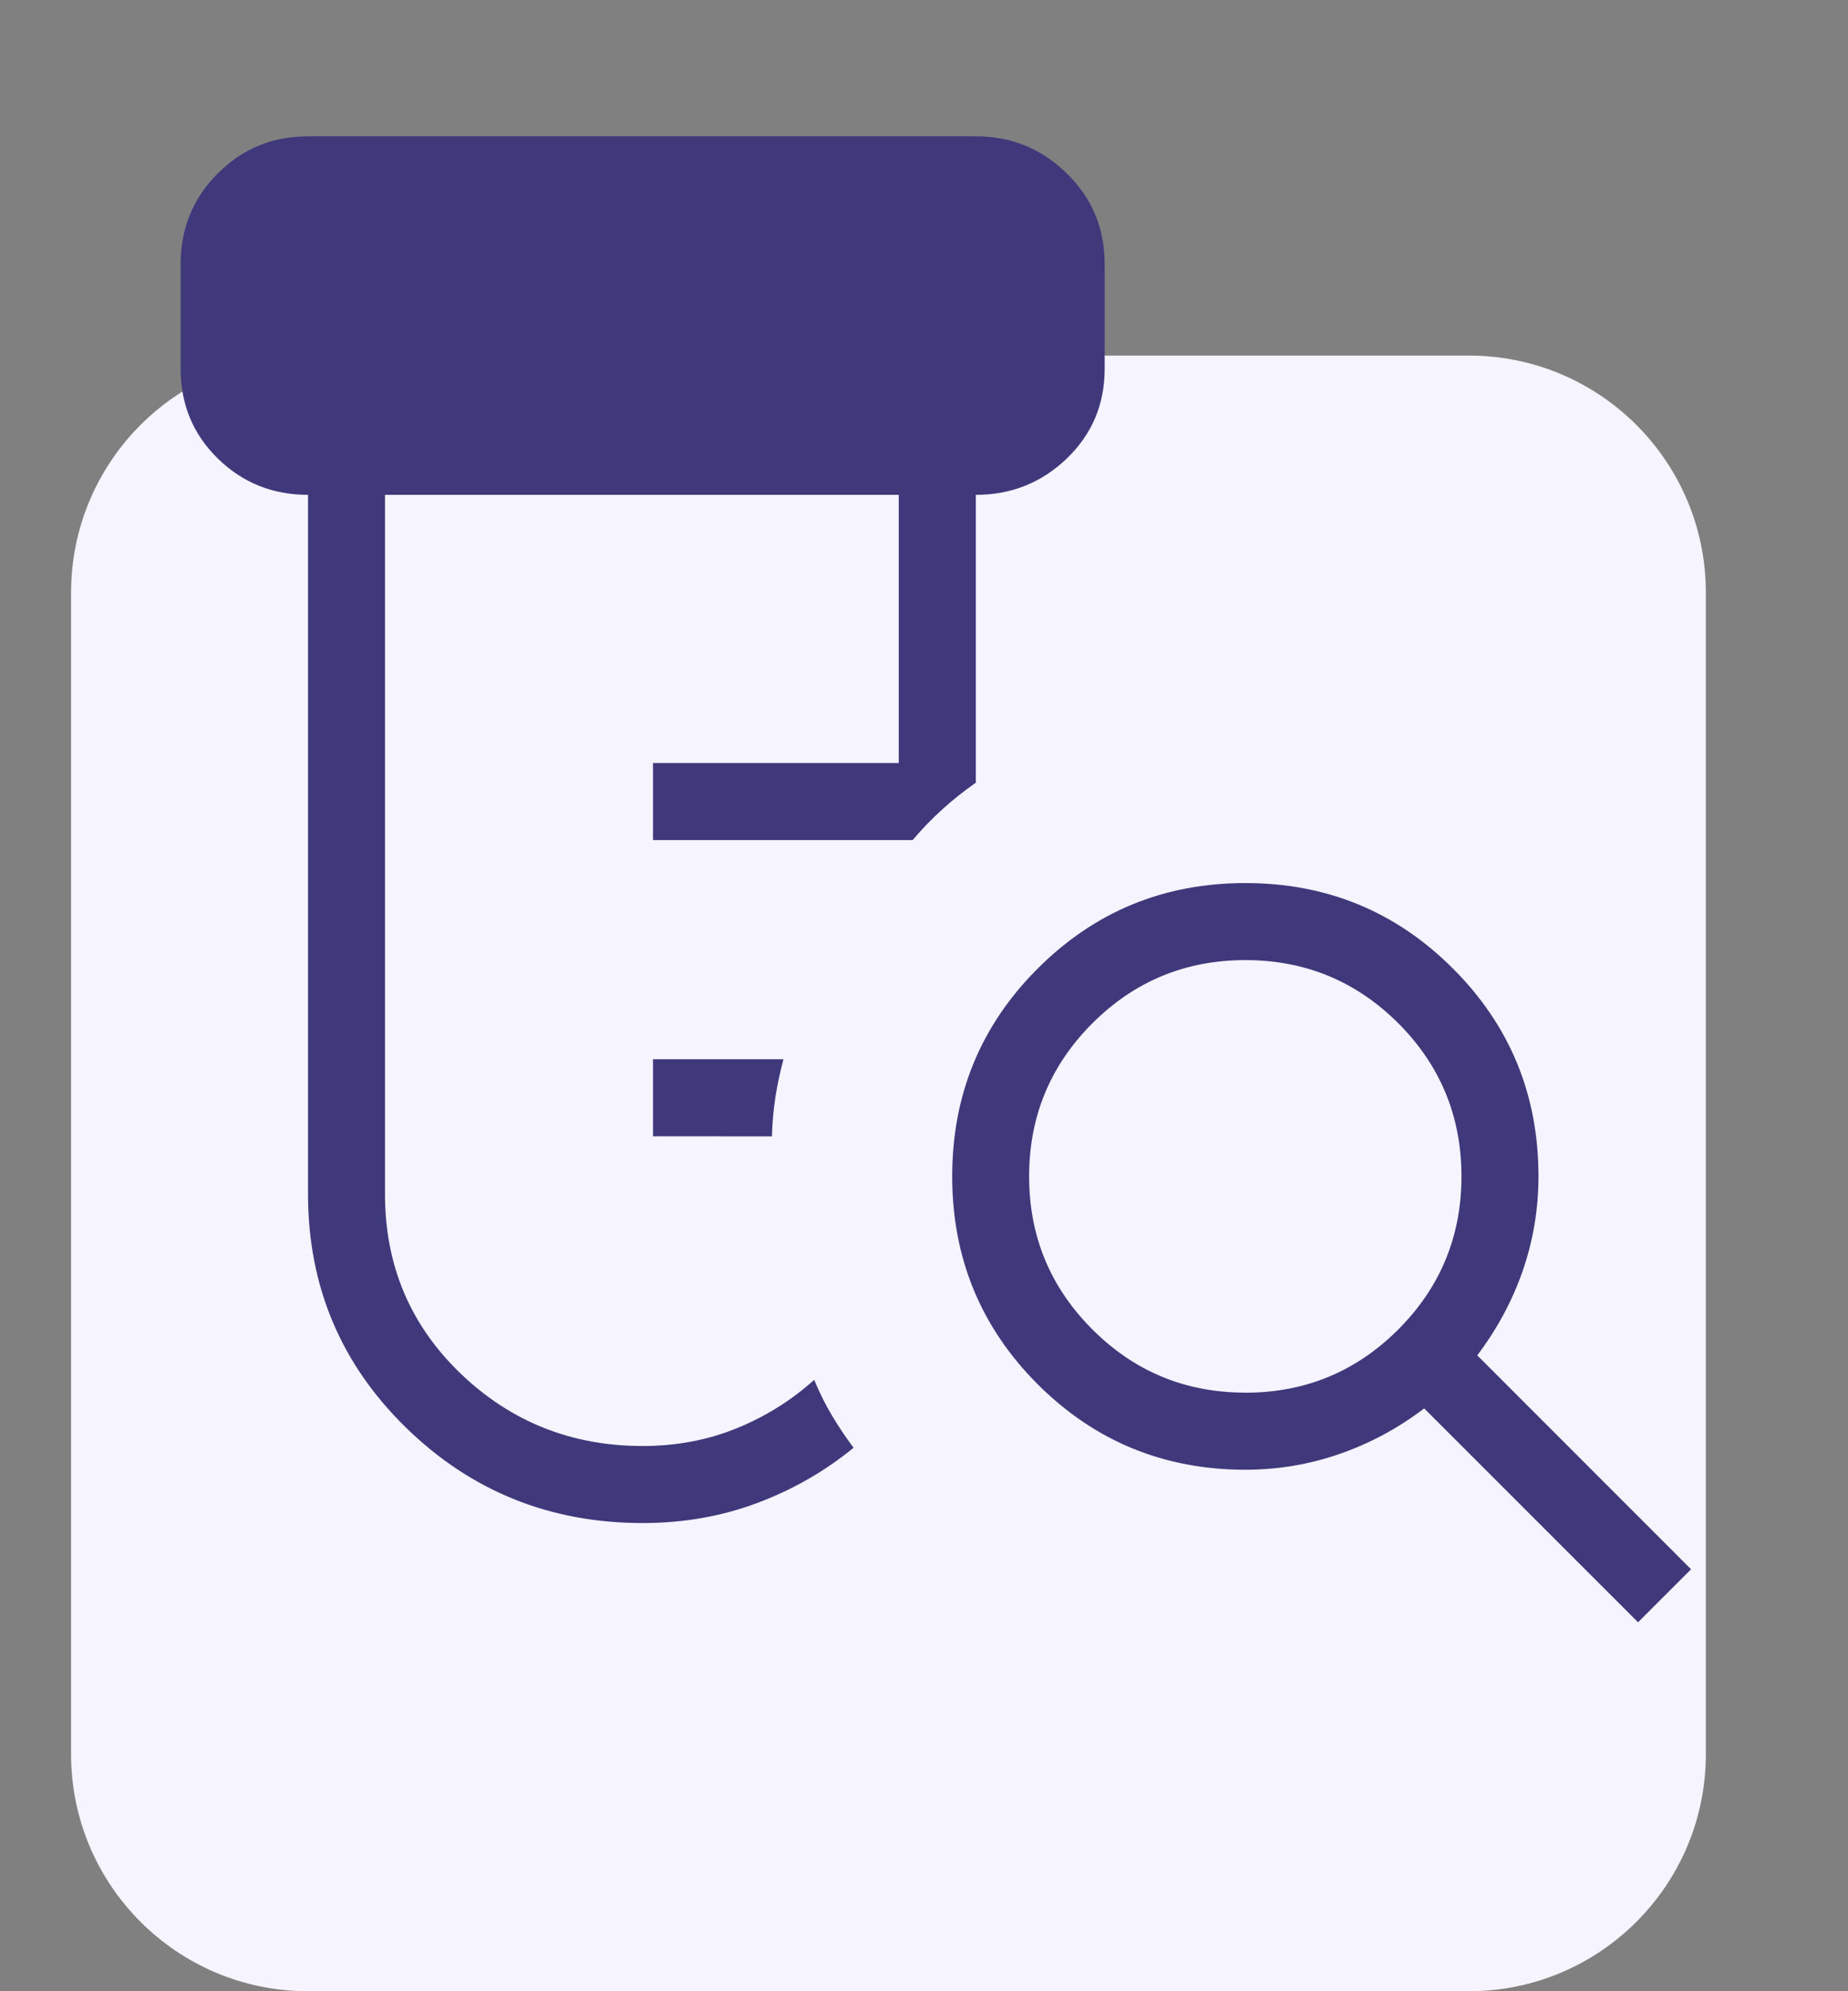 <svg width="78" height="84" viewBox="0 0 78 84" fill="none" xmlns="http://www.w3.org/2000/svg">
<rect x="0" y="0" width="78" height="84" fill="#808080" stroke="none"/>
<path d="M3 25C3 19.477 7.477 15 13 15H62C67.523 15 72 19.477 72 25V74C72 79.523 67.523 84 62 84H13C7.477 84 3 79.523 3 74V25Z" fill="#F5F4FF"/>
<path d="M27.561 47.935V44.685H33.069C32.924 45.227 32.81 45.759 32.728 46.281C32.648 46.801 32.599 47.353 32.582 47.938L27.561 47.935ZM27.128 64.25C23.213 64.25 19.88 62.906 17.128 60.217C14.376 57.526 13.001 54.244 13.001 50.373V20.875C11.505 20.875 10.236 20.364 9.191 19.341C8.147 18.319 7.625 17.059 7.625 15.562V11.126C7.625 9.63 8.147 8.361 9.191 7.316C10.236 6.272 11.505 5.75 13.001 5.75H41.188C42.683 5.75 43.963 6.272 45.029 7.316C46.093 8.359 46.625 9.628 46.625 11.126V15.562C46.625 17.057 46.093 18.317 45.029 19.341C43.963 20.364 42.683 20.875 41.188 20.875V33.017C40.679 33.373 40.206 33.749 39.771 34.145C39.333 34.54 38.916 34.971 38.52 35.439H27.561V32.189H37.934V20.875H16.25V50.376C16.25 53.374 17.312 55.895 19.436 57.938C21.563 59.98 24.126 61 27.125 61C28.542 61 29.861 60.752 31.084 60.256C32.306 59.76 33.4 59.077 34.366 58.208C34.589 58.75 34.836 59.247 35.107 59.7C35.378 60.155 35.684 60.613 36.027 61.075C34.813 62.067 33.457 62.844 31.958 63.405C30.456 63.968 28.845 64.25 27.125 64.25M52.563 58.751C55.087 58.751 57.239 57.862 59.02 56.083C60.797 54.302 61.685 52.149 61.685 49.625C61.685 47.101 60.797 44.948 59.02 43.167C57.239 41.391 55.087 40.502 52.563 40.502C50.039 40.502 47.887 41.391 46.108 43.167C44.327 44.948 43.437 47.101 43.437 49.625C43.437 52.149 44.327 54.302 46.108 56.083C47.885 57.859 50.036 58.748 52.563 58.748M69.138 68.436L60.112 59.414C59.005 60.255 57.812 60.896 56.531 61.338C55.253 61.78 53.931 62.001 52.566 62.001C49.127 62.001 46.205 60.798 43.797 58.394C41.392 55.986 40.19 53.063 40.19 49.625C40.19 46.187 41.392 43.265 43.797 40.86C46.203 38.455 49.124 37.252 52.563 37.252C56.001 37.252 58.923 38.455 61.328 40.86C63.733 43.265 64.936 46.187 64.936 49.625C64.936 50.99 64.716 52.313 64.276 53.593C63.834 54.872 63.192 56.065 62.352 57.175L71.377 66.2L69.138 68.436Z" fill="#3F397C"/>
</svg>
